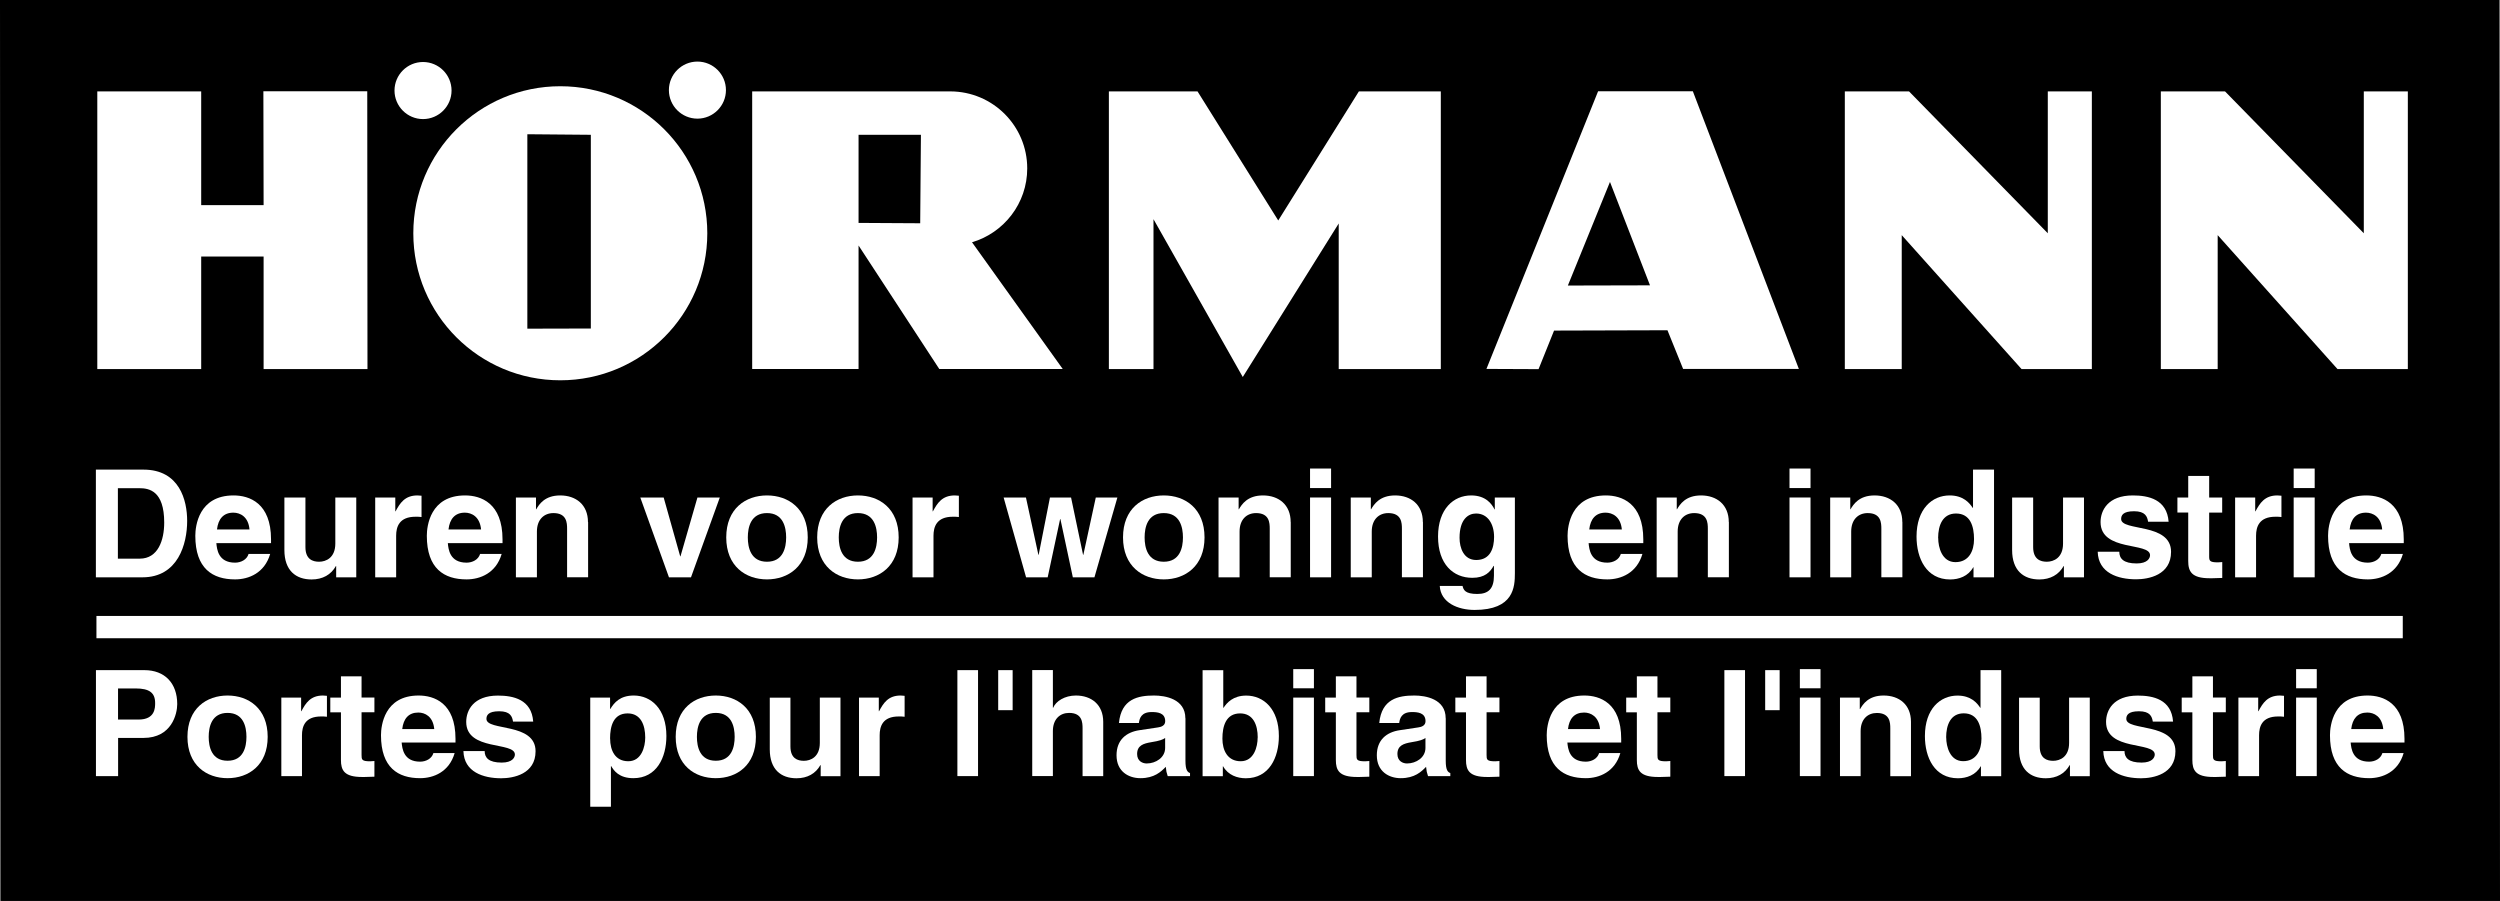 <svg width="111" height="40" viewBox="0 0 111 40" fill="none" xmlns="http://www.w3.org/2000/svg">
<rect x="0" y="0" width="111" height="40" fill="#808080" stroke="none"/>
<path d="M0 0H110.962L111 40H0.035L0 0Z" fill="black"/>
<path d="M4.32 16.387V4.058H8.933V9.109H11.704L11.694 4.051H16.306L16.316 16.387H11.704V11.389H8.933V16.387H4.32Z" fill="white"/>
<path d="M31.404 10.357C31.404 6.75 28.48 3.829 24.877 3.829C21.274 3.829 18.351 6.75 18.351 10.357C18.351 13.964 21.271 16.885 24.877 16.885C28.483 16.885 31.404 13.961 31.404 10.357Z" fill="white"/>
<path d="M20.049 4.02C20.049 3.321 19.481 2.753 18.782 2.753C18.084 2.753 17.516 3.321 17.516 4.02C17.516 4.718 18.084 5.287 18.782 5.287C19.481 5.287 20.049 4.718 20.049 4.02Z" fill="white"/>
<path d="M32.232 4.001C32.232 3.302 31.664 2.734 30.966 2.734C30.267 2.734 29.699 3.302 29.699 4.001C29.699 4.699 30.267 5.268 30.966 5.268C31.664 5.268 32.232 4.699 32.232 4.001Z" fill="white"/>
<path d="M33.397 16.387V4.058H42.193C44.082 4.061 45.609 5.591 45.609 7.477C45.609 9.03 44.574 10.338 43.158 10.757L47.186 16.384H41.704L38.12 10.9V16.384H33.397V16.387Z" fill="white"/>
<path d="M49.234 16.387V4.058H53.17L56.754 9.789L60.334 4.058H63.972V16.387H59.439V9.922L55.179 16.739L51.215 9.732V16.387H49.234Z" fill="white"/>
<path d="M81.91 16.387V4.058H84.761L90.922 10.357V4.058H92.878V16.387H89.757L84.437 10.44V16.387H81.91Z" fill="white"/>
<path d="M95.941 16.387V4.058H98.791L104.953 10.357V4.058H106.908V16.387H103.785L98.465 10.44V16.387H95.941Z" fill="white"/>
<path d="M23.414 14.593V5.96L26.233 5.985V14.586L23.414 14.593Z" fill="black"/>
<path d="M40.857 9.913L40.889 5.985H38.12V9.897L40.857 9.913Z" fill="black"/>
<path d="M70.956 4.051H75.162L79.869 16.38H74.73L74.035 14.663L69 14.678L68.312 16.39L65.998 16.38L70.956 4.051Z" fill="white"/>
<path d="M71.483 8.077L69.613 12.678L73.26 12.669L71.483 8.077Z" fill="black"/>
<path fill-rule="evenodd" clip-rule="evenodd" d="M4.257 25.633H6.326C7.904 25.633 8.31 24.153 8.31 23.128C8.31 22.223 7.977 20.851 6.368 20.851H4.257V25.633ZM5.234 21.676H6.193C6.618 21.676 7.291 21.791 7.291 23.201C7.291 23.985 7.018 24.804 6.206 24.804H5.234V21.673V21.676Z" fill="white"/>
<path fill-rule="evenodd" clip-rule="evenodd" d="M11.037 24.594C10.964 24.848 10.697 24.982 10.437 24.982C9.685 24.982 9.631 24.382 9.606 24.115H12.034V23.95C12.034 22.331 11.069 21.997 10.37 21.997C8.818 21.997 8.672 23.362 8.672 23.788C8.672 25.245 9.437 25.725 10.437 25.725C11.043 25.725 11.748 25.445 11.996 24.594H11.037ZM9.634 23.509C9.688 23.042 9.92 22.762 10.361 22.762C10.659 22.762 11.028 22.937 11.078 23.509H9.634Z" fill="white"/>
<path d="M15.821 22.089H14.888V24.134C14.888 24.766 14.475 24.941 14.167 24.941C13.881 24.941 13.561 24.832 13.561 24.29V22.092H12.627V24.423C12.627 25.328 13.132 25.728 13.834 25.728C14.326 25.728 14.7 25.515 14.913 25.134H14.926V25.633H15.818V22.089H15.821Z" fill="white"/>
<path d="M16.656 25.633H17.589V23.788C17.589 23.394 17.722 22.943 18.449 22.943C18.535 22.943 18.637 22.943 18.716 22.956V22.01C18.655 22.003 18.595 21.997 18.535 21.997C17.97 21.997 17.757 22.343 17.564 22.702H17.551V22.089H16.659V25.633H16.656Z" fill="white"/>
<path fill-rule="evenodd" clip-rule="evenodd" d="M21.316 24.594C21.243 24.848 20.976 24.982 20.716 24.982C19.963 24.982 19.909 24.382 19.884 24.115H22.312V23.95C22.312 22.331 21.347 21.997 20.649 21.997C19.097 21.997 18.951 23.362 18.951 23.788C18.951 25.245 19.716 25.725 20.716 25.725C21.322 25.725 22.027 25.445 22.274 24.594H21.316ZM19.913 23.509C19.966 23.042 20.198 22.762 20.64 22.762C20.938 22.762 21.306 22.937 21.36 23.509H19.916H19.913Z" fill="white"/>
<path d="M26.106 23.181C26.106 22.404 25.566 21.997 24.874 21.997C24.182 21.997 23.934 22.397 23.811 22.61H23.798V22.089H22.906V25.633H23.839V23.601C23.839 23.061 24.16 22.781 24.573 22.781C25.166 22.781 25.179 23.22 25.179 23.48V25.63H26.112V23.178L26.106 23.181Z" fill="white"/>
<path d="M31.959 22.089H30.966L30.213 24.702H30.201L29.467 22.089H28.429L29.702 25.633H30.68L31.959 22.089Z" fill="white"/>
<path fill-rule="evenodd" clip-rule="evenodd" d="M35.864 23.861C35.864 22.581 35.003 21.997 34.054 21.997C33.105 21.997 32.245 22.584 32.245 23.861C32.245 25.137 33.105 25.725 34.054 25.725C35.003 25.725 35.864 25.137 35.864 23.861ZM34.905 23.861C34.905 24.315 34.772 24.941 34.054 24.941C33.337 24.941 33.203 24.315 33.203 23.861C33.203 23.407 33.337 22.781 34.054 22.781C34.772 22.781 34.905 23.407 34.905 23.861Z" fill="white"/>
<path fill-rule="evenodd" clip-rule="evenodd" d="M39.901 23.861C39.901 22.581 39.044 21.997 38.092 21.997C37.14 21.997 36.283 22.584 36.283 23.861C36.283 25.137 37.143 25.725 38.092 25.725C39.041 25.725 39.901 25.137 39.901 23.861ZM38.943 23.861C38.943 24.315 38.809 24.941 38.092 24.941C37.375 24.941 37.241 24.315 37.241 23.861C37.241 23.407 37.375 22.781 38.092 22.781C38.809 22.781 38.943 23.407 38.943 23.861Z" fill="white"/>
<path d="M40.514 25.633H41.447V23.788C41.447 23.394 41.581 22.943 42.307 22.943C42.393 22.943 42.495 22.943 42.574 22.956V22.01C42.514 22.003 42.453 21.997 42.393 21.997C41.828 21.997 41.615 22.343 41.422 22.702H41.409V22.089H40.517V25.633H40.514Z" fill="white"/>
<path d="M49.612 22.089H48.653L48.101 24.633H48.088L47.555 22.089H46.618L46.117 24.633H46.104L45.552 22.089H44.561L45.558 25.633H46.517L47.069 23.048H47.082L47.634 25.633H48.593L49.612 22.089Z" fill="white"/>
<path fill-rule="evenodd" clip-rule="evenodd" d="M53.481 23.861C53.481 22.581 52.624 21.997 51.672 21.997C50.719 21.997 49.862 22.584 49.862 23.861C49.862 25.137 50.723 25.725 51.672 25.725C52.621 25.725 53.481 25.137 53.481 23.861ZM52.523 23.861C52.523 24.315 52.389 24.941 51.672 24.941C50.954 24.941 50.821 24.315 50.821 23.861C50.821 23.407 50.954 22.781 51.672 22.781C52.389 22.781 52.523 23.407 52.523 23.861Z" fill="white"/>
<path d="M57.306 23.181C57.306 22.404 56.767 21.997 56.075 21.997C55.383 21.997 55.135 22.397 55.008 22.61H54.995V22.089H54.103V25.633H55.037V23.601C55.037 23.061 55.357 22.781 55.77 22.781C56.363 22.781 56.376 23.22 56.376 23.48V25.63H57.309V23.178L57.306 23.181Z" fill="white"/>
<path fill-rule="evenodd" clip-rule="evenodd" d="M58.166 22.089V25.633H59.1V22.089H58.166ZM59.1 20.803H58.166V21.67H59.1V20.803Z" fill="white"/>
<path d="M63.175 23.181C63.175 22.404 62.636 21.997 61.944 21.997C61.252 21.997 61.004 22.397 60.877 22.61H60.865V22.089H59.973V25.633H60.906V23.601C60.906 23.061 61.227 22.781 61.639 22.781C62.233 22.781 62.245 23.22 62.245 23.48V25.63H63.179V23.178L63.175 23.181Z" fill="white"/>
<path fill-rule="evenodd" clip-rule="evenodd" d="M66.369 22.089V22.616H66.356C66.242 22.384 65.975 21.997 65.318 21.997C64.54 21.997 63.849 22.597 63.849 23.823C63.849 25.048 64.521 25.655 65.372 25.655C65.931 25.655 66.166 25.395 66.318 25.121L66.331 25.134V25.56C66.331 26.131 66.093 26.372 65.591 26.372C65.052 26.372 64.978 26.191 64.937 26.014H63.925C63.966 26.766 64.737 27.081 65.471 27.081C67.213 27.081 67.261 26.061 67.261 25.448V22.092H66.369V22.089ZM64.804 23.88C64.804 23.054 65.191 22.8 65.537 22.8C66.058 22.8 66.337 23.267 66.337 23.839C66.337 24.325 66.178 24.864 65.544 24.864C64.991 24.864 64.804 24.331 64.804 23.88Z" fill="white"/>
<path fill-rule="evenodd" clip-rule="evenodd" d="M71.965 24.594C71.892 24.848 71.626 24.982 71.365 24.982C70.613 24.982 70.559 24.382 70.534 24.115H72.962V23.95C72.962 22.331 71.997 21.997 71.299 21.997C69.746 21.997 69.6 23.362 69.6 23.788C69.6 25.245 70.365 25.725 71.365 25.725C71.972 25.725 72.676 25.445 72.924 24.594H71.965ZM70.562 23.509C70.616 23.042 70.848 22.762 71.289 22.762C71.588 22.762 71.956 22.937 72.01 23.509H70.565H70.562Z" fill="white"/>
<path d="M76.758 23.181C76.758 22.404 76.219 21.997 75.527 21.997C74.835 21.997 74.587 22.397 74.46 22.61H74.448V22.089H73.556V25.633H74.489V23.601C74.489 23.061 74.809 22.781 75.222 22.781C75.816 22.781 75.828 23.22 75.828 23.48V25.63H76.762V23.178L76.758 23.181Z" fill="white"/>
<path fill-rule="evenodd" clip-rule="evenodd" d="M79.454 22.089V25.633H80.387V22.089H79.454ZM80.387 20.803H79.454V21.67H80.387V20.803Z" fill="white"/>
<path d="M84.463 23.181C84.463 22.404 83.923 21.997 83.231 21.997C82.539 21.997 82.291 22.397 82.164 22.61H82.152V22.089H81.26V25.633H82.193V23.601C82.193 23.061 82.514 22.781 82.926 22.781C83.52 22.781 83.532 23.22 83.532 23.48V25.63H84.466V23.178L84.463 23.181Z" fill="white"/>
<path fill-rule="evenodd" clip-rule="evenodd" d="M88.535 20.851H87.602V22.55H87.589C87.443 22.324 87.164 21.997 86.564 21.997C85.786 21.997 85.094 22.597 85.094 23.823C85.094 24.794 85.532 25.728 86.586 25.728C86.974 25.728 87.386 25.588 87.612 25.188H87.624V25.633H88.535V20.851ZM86.053 23.886C86.053 23.328 86.253 22.8 86.847 22.8C87.485 22.8 87.647 23.372 87.647 23.94C87.647 24.467 87.415 24.959 86.821 24.959C86.228 24.959 86.056 24.309 86.056 23.886H86.053Z" fill="white"/>
<path d="M92.532 22.089H91.599V24.134C91.599 24.766 91.186 24.941 90.878 24.941C90.592 24.941 90.272 24.832 90.272 24.29V22.092H89.338V24.423C89.338 25.328 89.843 25.728 90.545 25.728C91.037 25.728 91.411 25.515 91.624 25.134H91.637V25.633H92.529V22.089H92.532Z" fill="white"/>
<path d="M96.287 23.169C96.214 22.169 95.389 21.997 94.697 21.997C93.592 21.997 93.265 22.664 93.265 23.181C93.265 24.506 95.462 24.061 95.462 24.651C95.462 24.785 95.347 25.017 94.868 25.017C94.281 25.017 94.097 24.798 94.097 24.496H93.138C93.163 25.442 94.036 25.721 94.843 25.721C95.395 25.721 96.395 25.534 96.395 24.502C96.395 23.197 94.179 23.604 94.179 23.045C94.179 22.892 94.246 22.699 94.751 22.699C95.255 22.699 95.338 22.937 95.376 23.166H96.287V23.169Z" fill="white"/>
<path d="M98.09 21.13H97.157V22.089H96.677V22.756H97.157V24.909C97.157 25.369 97.303 25.674 98.109 25.674H98.23C98.376 25.674 98.522 25.668 98.668 25.661V24.956C98.601 24.963 98.534 24.969 98.474 24.969C98.093 24.969 98.087 24.89 98.087 24.683V22.759H98.665V22.092H98.087V21.134L98.09 21.13Z" fill="white"/>
<path d="M99.236 25.633H100.169V23.788C100.169 23.394 100.303 22.943 101.029 22.943C101.115 22.943 101.217 22.943 101.296 22.956V22.01C101.236 22.003 101.175 21.997 101.115 21.997C100.55 21.997 100.337 22.343 100.144 22.702H100.131V22.089H99.239V25.633H99.236Z" fill="white"/>
<path fill-rule="evenodd" clip-rule="evenodd" d="M101.839 22.089V25.633H102.772V22.089H101.839ZM102.772 20.803H101.839V21.67H102.772V20.803Z" fill="white"/>
<path fill-rule="evenodd" clip-rule="evenodd" d="M105.731 24.594C105.658 24.848 105.391 24.982 105.131 24.982C104.378 24.982 104.324 24.382 104.299 24.115H106.727V23.95C106.727 22.331 105.762 21.997 105.064 21.997C103.512 21.997 103.366 23.362 103.366 23.788C103.366 25.245 104.131 25.725 105.131 25.725C105.737 25.725 106.442 25.445 106.689 24.594H105.731ZM104.324 23.509C104.378 23.042 104.61 22.762 105.051 22.762C105.35 22.762 105.718 22.937 105.769 23.509H104.324Z" fill="white"/>
<path fill-rule="evenodd" clip-rule="evenodd" d="M5.241 32.764H6.368C7.631 32.764 7.869 31.688 7.869 31.262C7.869 30.338 7.32 29.754 6.409 29.754H4.26V34.459H5.244V32.761L5.241 32.764ZM5.241 31.951V30.567H6.022C6.631 30.567 6.888 30.757 6.888 31.215C6.888 31.424 6.888 31.948 6.155 31.948H5.244L5.241 31.951Z" fill="white"/>
<path fill-rule="evenodd" clip-rule="evenodd" d="M11.885 32.716C11.885 31.459 11.04 30.881 10.104 30.881C9.167 30.881 8.323 31.459 8.323 32.716C8.323 33.974 9.167 34.551 10.104 34.551C11.04 34.551 11.885 33.974 11.885 32.716ZM10.942 32.716C10.942 33.161 10.812 33.777 10.104 33.777C9.396 33.777 9.266 33.161 9.266 32.716C9.266 32.272 9.396 31.653 10.104 31.653C10.812 31.653 10.942 32.269 10.942 32.716Z" fill="white"/>
<path d="M12.491 34.459H13.408V32.643C13.408 32.256 13.539 31.811 14.253 31.811C14.338 31.811 14.437 31.811 14.516 31.824V30.894C14.456 30.887 14.399 30.881 14.338 30.881C13.783 30.881 13.57 31.221 13.383 31.576H13.37V30.973H12.491V34.459Z" fill="white"/>
<path d="M16.056 30.03H15.138V30.973H14.665V31.627H15.138V33.745C15.138 34.199 15.281 34.498 16.075 34.498H16.192C16.335 34.498 16.481 34.491 16.624 34.485V33.789C16.557 33.796 16.494 33.802 16.433 33.802C16.059 33.802 16.053 33.723 16.053 33.52V31.624H16.624V30.97H16.053V30.027L16.056 30.03Z" fill="white"/>
<path fill-rule="evenodd" clip-rule="evenodd" d="M19.243 33.437C19.17 33.688 18.91 33.818 18.652 33.818C17.913 33.818 17.859 33.227 17.833 32.967H20.224V32.802C20.224 31.208 19.274 30.881 18.586 30.881C17.059 30.881 16.916 32.224 16.916 32.643C16.916 34.078 17.668 34.551 18.652 34.551C19.249 34.551 19.944 34.275 20.186 33.437H19.243ZM17.859 32.37C17.913 31.91 18.141 31.637 18.573 31.637C18.868 31.637 19.227 31.808 19.281 32.37H17.859Z" fill="white"/>
<path d="M23.674 32.037C23.601 31.053 22.788 30.884 22.109 30.884C21.02 30.884 20.7 31.538 20.7 32.053C20.7 33.358 22.861 32.916 22.861 33.501C22.861 33.631 22.75 33.859 22.277 33.859C21.7 33.859 21.519 33.643 21.519 33.348H20.576C20.601 34.279 21.462 34.555 22.252 34.555C22.795 34.555 23.779 34.37 23.779 33.355C23.779 32.069 21.598 32.469 21.598 31.919C21.598 31.77 21.665 31.58 22.163 31.58C22.662 31.58 22.741 31.815 22.779 32.04H23.677L23.674 32.037Z" fill="white"/>
<path fill-rule="evenodd" clip-rule="evenodd" d="M27.087 32.796C27.087 32.237 27.236 31.675 27.867 31.675C28.451 31.675 28.648 32.192 28.648 32.745C28.648 33.158 28.483 33.799 27.896 33.799C27.309 33.799 27.09 33.313 27.09 32.796H27.087ZM27.087 30.973H26.207V35.818H27.125V34.015H27.137C27.248 34.205 27.477 34.551 28.121 34.551C29.156 34.551 29.588 33.634 29.588 32.678C29.588 31.472 28.905 30.881 28.14 30.881C27.525 30.881 27.267 31.202 27.099 31.478H27.087V30.973Z" fill="white"/>
<path fill-rule="evenodd" clip-rule="evenodd" d="M33.562 32.716C33.562 31.459 32.718 30.881 31.781 30.881C30.845 30.881 30.001 31.459 30.001 32.716C30.001 33.974 30.845 34.551 31.781 34.551C32.718 34.551 33.562 33.974 33.562 32.716ZM32.619 32.716C32.619 33.161 32.489 33.777 31.781 33.777C31.073 33.777 30.943 33.161 30.943 32.716C30.943 32.272 31.073 31.653 31.781 31.653C32.489 31.653 32.619 32.269 32.619 32.716Z" fill="white"/>
<path d="M37.317 30.973H36.4V32.986C36.4 33.608 35.994 33.78 35.692 33.78C35.41 33.78 35.095 33.675 35.095 33.139V30.976H34.178V33.272C34.178 34.164 34.676 34.555 35.365 34.555C35.851 34.555 36.216 34.345 36.425 33.971H36.438V34.463H37.317V30.976V30.973Z" fill="white"/>
<path d="M38.14 34.459H39.057V32.643C39.057 32.256 39.187 31.811 39.901 31.811C39.987 31.811 40.086 31.811 40.165 31.824V30.894C40.105 30.887 40.047 30.881 39.987 30.881C39.432 30.881 39.222 31.221 39.032 31.576H39.019V30.973H38.14V34.459Z" fill="white"/>
<path d="M43.425 29.754H42.508V34.459H43.425V29.754Z" fill="white"/>
<path d="M44.32 31.532H44.961V29.754H44.32V31.532Z" fill="white"/>
<path d="M48.983 32.05C48.983 31.281 48.453 30.881 47.77 30.881C47.272 30.881 46.879 31.135 46.761 31.424H46.748V29.751H45.831V34.456H46.748V32.459C46.748 31.929 47.063 31.653 47.469 31.653C48.053 31.653 48.066 32.084 48.066 32.342V34.459H48.983V32.046V32.05Z" fill="white"/>
<path fill-rule="evenodd" clip-rule="evenodd" d="M52.63 31.891C52.63 31.03 51.732 30.881 51.24 30.881C50.526 30.881 49.786 31.03 49.681 32.1H50.567C50.593 31.897 50.672 31.615 51.132 31.615C51.367 31.615 51.735 31.634 51.735 32.021C51.735 32.218 51.557 32.278 51.415 32.297L50.589 32.421C50.005 32.507 49.574 32.853 49.574 33.535C49.574 34.256 50.11 34.551 50.634 34.551C51.256 34.551 51.551 34.263 51.761 34.047C51.78 34.243 51.792 34.294 51.846 34.459H52.837V34.323C52.726 34.285 52.634 34.193 52.634 33.78V31.891H52.63ZM51.732 33.209C51.732 33.634 51.319 33.898 50.913 33.898C50.735 33.898 50.488 33.799 50.488 33.478C50.488 33.097 50.77 33.012 51.11 32.954C51.491 32.894 51.64 32.837 51.732 32.764V33.209Z" fill="white"/>
<path fill-rule="evenodd" clip-rule="evenodd" d="M55.84 32.745C55.84 33.158 55.675 33.799 55.087 33.799C54.5 33.799 54.275 33.313 54.275 32.796C54.275 32.237 54.433 31.675 55.062 31.675C55.646 31.675 55.843 32.192 55.843 32.745H55.84ZM54.313 29.757H53.395V34.463H54.294V34.025H54.306C54.529 34.418 54.935 34.555 55.316 34.555C56.351 34.555 56.782 33.637 56.782 32.681C56.782 31.475 56.1 30.884 55.335 30.884C54.745 30.884 54.471 31.205 54.325 31.427H54.313V29.754V29.757Z" fill="white"/>
<path fill-rule="evenodd" clip-rule="evenodd" d="M57.42 30.973V34.459H58.338V30.973H57.42ZM58.338 29.709H57.42V30.56H58.338V29.709Z" fill="white"/>
<path d="M60.23 30.03H59.312V30.973H58.839V31.627H59.312V33.745C59.312 34.199 59.455 34.498 60.249 34.498H60.366C60.509 34.498 60.655 34.491 60.798 34.485V33.789C60.731 33.796 60.668 33.802 60.608 33.802C60.233 33.802 60.227 33.723 60.227 33.52V31.624H60.798V30.97H60.227V30.027L60.23 30.03Z" fill="white"/>
<path fill-rule="evenodd" clip-rule="evenodd" d="M64.188 31.891C64.188 31.03 63.29 30.881 62.798 30.881C62.084 30.881 61.344 31.03 61.239 32.1H62.125C62.15 31.897 62.23 31.615 62.69 31.615C62.925 31.615 63.293 31.634 63.293 32.021C63.293 32.218 63.115 32.278 62.972 32.297L62.147 32.421C61.563 32.507 61.131 32.853 61.131 33.535C61.131 34.256 61.668 34.551 62.191 34.551C62.814 34.551 63.109 34.263 63.318 34.047C63.337 34.243 63.35 34.294 63.404 34.459H64.394V34.323C64.283 34.285 64.191 34.193 64.191 33.78V31.891H64.188ZM63.29 33.209C63.29 33.634 62.877 33.898 62.471 33.898C62.293 33.898 62.045 33.799 62.045 33.478C62.045 33.097 62.328 33.012 62.668 32.954C63.048 32.894 63.198 32.837 63.29 32.764V33.209Z" fill="white"/>
<path d="M66.007 30.03H65.09V30.973H64.617V31.627H65.09V33.745C65.09 34.199 65.233 34.498 66.026 34.498H66.144C66.286 34.498 66.432 34.491 66.575 34.485V33.789C66.509 33.796 66.445 33.802 66.385 33.802C66.01 33.802 66.004 33.723 66.004 33.52V31.624H66.575V30.97H66.004V30.027L66.007 30.03Z" fill="white"/>
<path fill-rule="evenodd" clip-rule="evenodd" d="M71 33.437C70.927 33.688 70.667 33.818 70.41 33.818C69.67 33.818 69.616 33.227 69.591 32.967H71.981V32.802C71.981 31.208 71.032 30.881 70.343 30.881C68.816 30.881 68.674 32.224 68.674 32.643C68.674 34.078 69.426 34.551 70.41 34.551C71.007 34.551 71.702 34.275 71.943 33.437H71ZM69.619 32.37C69.67 31.91 69.902 31.637 70.334 31.637C70.629 31.637 70.988 31.808 71.041 32.37H69.619Z" fill="white"/>
<path d="M73.594 30.03H72.676V30.973H72.203V31.627H72.676V33.745C72.676 34.199 72.819 34.498 73.613 34.498H73.73C73.873 34.498 74.019 34.491 74.162 34.485V33.789C74.095 33.796 74.032 33.802 73.971 33.802C73.597 33.802 73.591 33.723 73.591 33.52V31.624H74.162V30.97H73.591V30.027L73.594 30.03Z" fill="white"/>
<path d="M77.479 29.754H76.562V34.459H77.479V29.754Z" fill="white"/>
<path d="M78.374 31.532H79.016V29.754H78.374V31.532Z" fill="white"/>
<path fill-rule="evenodd" clip-rule="evenodd" d="M79.914 30.973V34.459H80.831V30.973H79.914ZM80.831 29.709H79.914V30.56H80.831V29.709Z" fill="white"/>
<path d="M84.847 32.05C84.847 31.281 84.317 30.881 83.634 30.881C82.952 30.881 82.71 31.275 82.587 31.484H82.574V30.973H81.695V34.459H82.612V32.462C82.612 31.932 82.926 31.656 83.332 31.656C83.917 31.656 83.929 32.088 83.929 32.345V34.463H84.847V32.05Z" fill="white"/>
<path fill-rule="evenodd" clip-rule="evenodd" d="M88.853 29.754H87.935V31.427H87.923C87.78 31.205 87.504 30.884 86.913 30.884C86.145 30.884 85.466 31.475 85.466 32.681C85.466 33.64 85.897 34.555 86.932 34.555C87.313 34.555 87.719 34.418 87.942 34.025H87.954V34.463H88.853V29.757V29.754ZM86.409 32.742C86.409 32.192 86.605 31.672 87.189 31.672C87.818 31.672 87.977 32.237 87.977 32.792C87.977 33.31 87.748 33.796 87.164 33.796C86.58 33.796 86.412 33.154 86.412 32.742H86.409Z" fill="white"/>
<path d="M92.786 30.973H91.868V32.986C91.868 33.608 91.462 33.78 91.16 33.78C90.878 33.78 90.564 33.675 90.564 33.139V30.976H89.646V33.272C89.646 34.164 90.145 34.555 90.834 34.555C91.319 34.555 91.684 34.345 91.894 33.971H91.906V34.463H92.786V30.976V30.973Z" fill="white"/>
<path d="M96.484 32.037C96.411 31.053 95.598 30.884 94.919 30.884C93.83 30.884 93.509 31.538 93.509 32.053C93.509 33.358 95.671 32.916 95.671 33.501C95.671 33.631 95.56 33.859 95.087 33.859C94.509 33.859 94.328 33.643 94.328 33.348H93.386C93.411 34.279 94.271 34.555 95.062 34.555C95.605 34.555 96.589 34.37 96.589 33.355C96.589 32.069 94.408 32.469 94.408 31.919C94.408 31.77 94.474 31.58 94.97 31.58C95.465 31.58 95.547 31.815 95.585 32.04H96.484V32.037Z" fill="white"/>
<path d="M98.258 30.03H97.341V30.973H96.868V31.627H97.341V33.745C97.341 34.199 97.484 34.498 98.277 34.498H98.395C98.538 34.498 98.684 34.491 98.826 34.485V33.789C98.76 33.796 98.696 33.802 98.636 33.802C98.261 33.802 98.255 33.723 98.255 33.52V31.624H98.826V30.97H98.255V30.027L98.258 30.03Z" fill="white"/>
<path d="M99.385 34.459H100.303V32.643C100.303 32.256 100.433 31.811 101.147 31.811C101.233 31.811 101.331 31.811 101.41 31.824V30.894C101.35 30.887 101.293 30.881 101.233 30.881C100.677 30.881 100.464 31.221 100.277 31.576H100.264V30.973H99.385V34.459Z" fill="white"/>
<path fill-rule="evenodd" clip-rule="evenodd" d="M101.947 30.973V34.459H102.864V30.973H101.947ZM102.864 29.709H101.947V30.56H102.864V29.709Z" fill="white"/>
<path fill-rule="evenodd" clip-rule="evenodd" d="M105.778 33.437C105.705 33.688 105.445 33.818 105.188 33.818C104.448 33.818 104.394 33.227 104.369 32.967H106.759V32.802C106.759 31.208 105.81 30.881 105.121 30.881C103.594 30.881 103.451 32.224 103.451 32.643C103.451 34.078 104.204 34.551 105.188 34.551C105.785 34.551 106.48 34.275 106.721 33.437H105.778ZM104.394 32.37C104.448 31.91 104.677 31.637 105.108 31.637C105.404 31.637 105.762 31.808 105.816 32.37H104.394Z" fill="white"/>
<path d="M4.282 27.843H106.683" stroke="white" stroke-width="0.99" stroke-miterlimit="3.86"/>
</svg>
